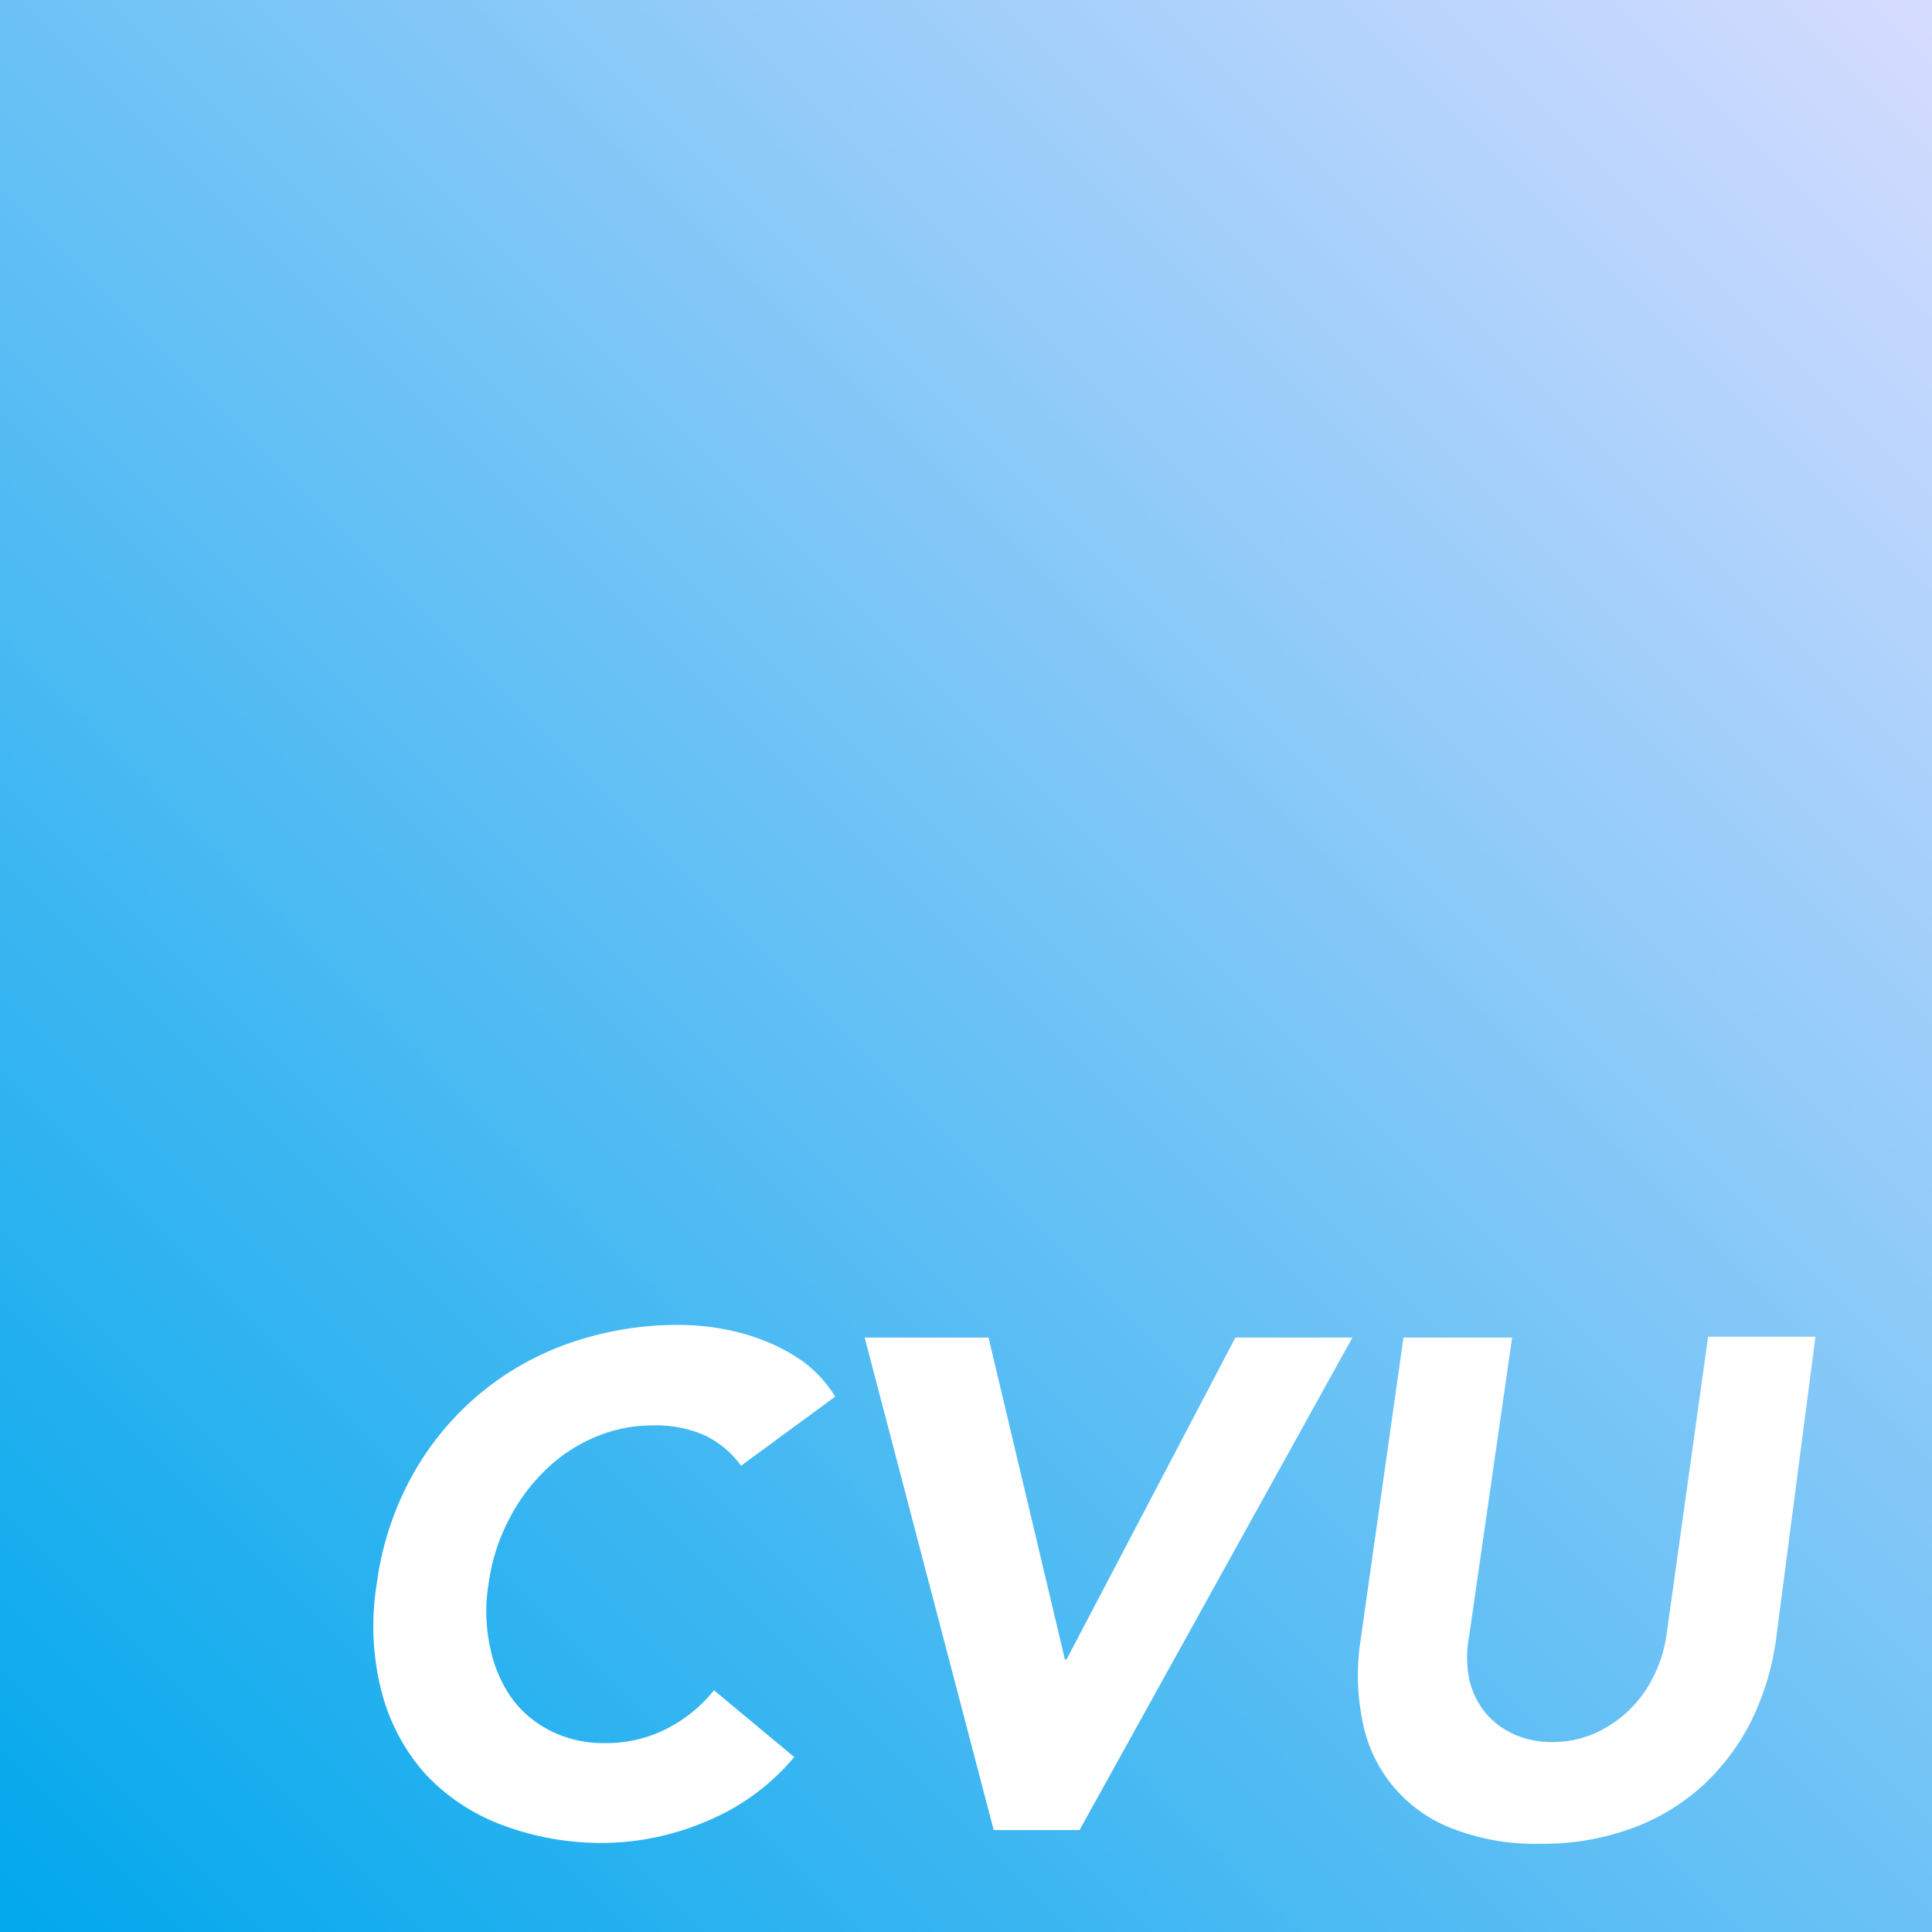 <svg xmlns="http://www.w3.org/2000/svg" xmlns:xlink="http://www.w3.org/1999/xlink" width="90" height="90" viewBox="0 0 90 90"><rect x="0" y="0" width="90" height="90" fill="#333333" stroke="none"/><defs><style>.eb76224e-ff5c-47b8-ae28-66020d627c42{fill:url(#ae9f5165-61c1-49be-8a42-abb25bac114c);}.a766b5d6-64c4-42f7-a0a9-efc6f1126546{fill:#fff;}</style><linearGradient id="ae9f5165-61c1-49be-8a42-abb25bac114c" x1="90" x2="0" y2="90" gradientUnits="userSpaceOnUse"><stop offset="0" stop-color="#d6dcff"/><stop offset="1" stop-color="#01a8ec"/></linearGradient></defs><g id="a6df6356-2458-408a-9909-578f08d7e0e7" data-name="圖層 2"><g id="ef2a64f7-1949-4489-a8ea-794e3ebab0e2" data-name="圖層 1"><rect class="eb76224e-ff5c-47b8-ae28-66020d627c42" width="90" height="90"/><path class="a766b5d6-64c4-42f7-a0a9-efc6f1126546" d="M34.52,68.28a4.41,4.41,0,0,0-1.66-1.4,5.6,5.6,0,0,0-2.43-.48,6.85,6.85,0,0,0-2.72.55,7.42,7.42,0,0,0-2.31,1.54,8.75,8.75,0,0,0-1.72,2.35,9.1,9.1,0,0,0-.92,2.94,7.91,7.91,0,0,0,.08,3,6.26,6.26,0,0,0,1,2.33,5,5,0,0,0,1.85,1.54,5.48,5.48,0,0,0,2.48.55,6.16,6.16,0,0,0,2.85-.65,6.71,6.71,0,0,0,2.24-1.81L37,81.85a10.59,10.59,0,0,1-4.11,3,12.37,12.37,0,0,1-4.73,1A13.09,13.09,0,0,1,23.35,85a9.33,9.33,0,0,1-3.58-2.41,9.23,9.23,0,0,1-2-3.81,12.25,12.25,0,0,1-.22-5,14.3,14.3,0,0,1,1.63-5,13.39,13.39,0,0,1,7.37-6.22,15.31,15.31,0,0,1,5.09-.84,11.41,11.41,0,0,1,2,.18,10.12,10.12,0,0,1,2,.57,8.31,8.31,0,0,1,1.83,1,5.93,5.93,0,0,1,1.44,1.59Z"/><path class="a766b5d6-64c4-42f7-a0a9-efc6f1126546" d="M40.28,62.31h5.77l3.56,15h.07l7.87-15H63L50.29,85.25h-4Z"/><path class="a766b5d6-64c4-42f7-a0a9-efc6f1126546" d="M82.73,76.41a12.48,12.48,0,0,1-1.15,3.76,10.5,10.5,0,0,1-2.25,3,10,10,0,0,1-3.31,2,12,12,0,0,1-4.28.72,10.6,10.6,0,0,1-4.11-.72,6.66,6.66,0,0,1-4.16-5,10.67,10.67,0,0,1-.09-3.76l2-14.1h5.06l-2,13.9a5.21,5.21,0,0,0,0,2,3.76,3.76,0,0,0,.75,1.57,3.66,3.66,0,0,0,1.32,1,4.17,4.17,0,0,0,1.8.37,4.87,4.87,0,0,0,1.9-.37,5.56,5.56,0,0,0,2.78-2.61,6.14,6.14,0,0,0,.64-2l1.94-13.9h5Z"/></g></g></svg>